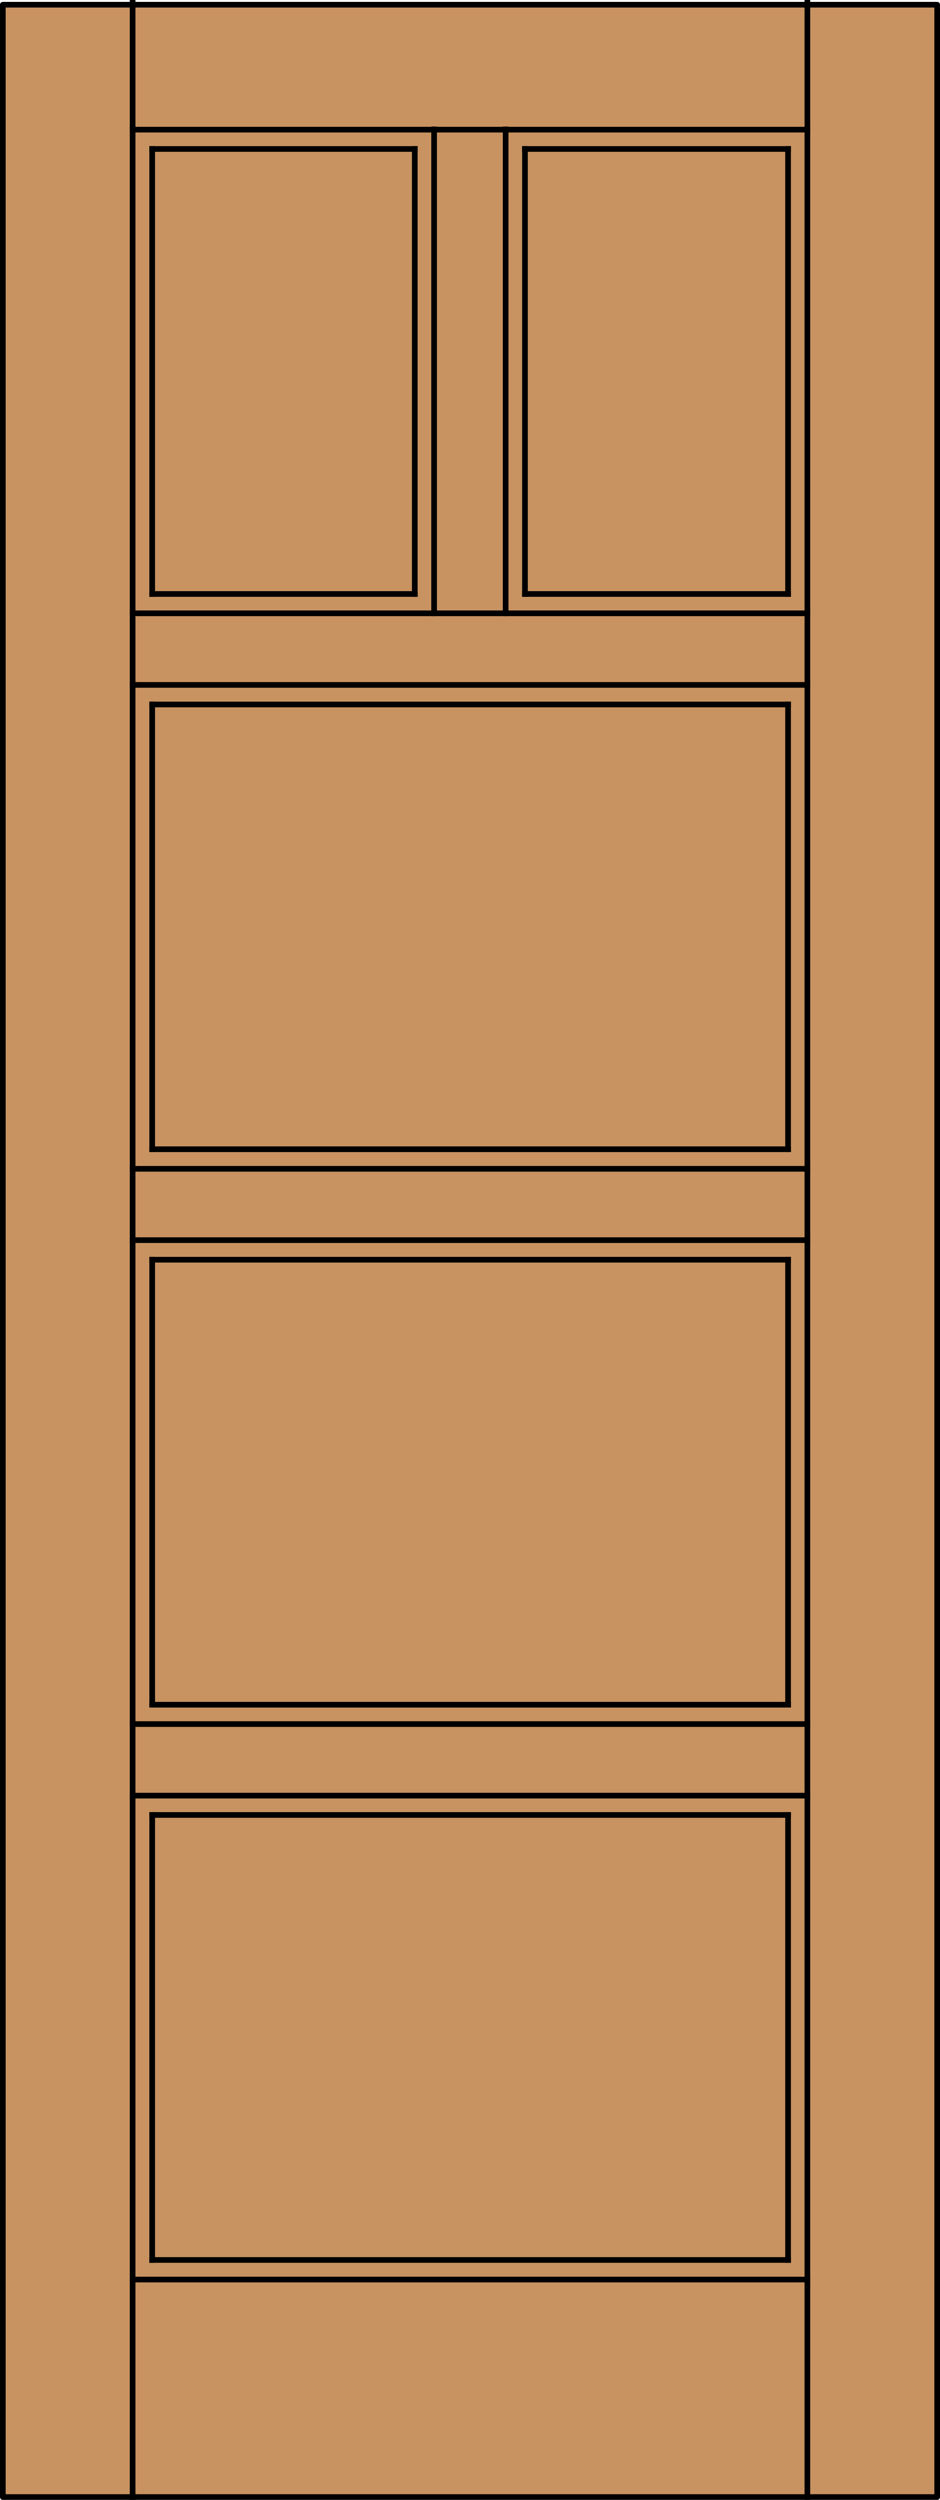 <?xml version="1.0" encoding="iso-8859-1"?>
<!-- Generator: Adobe Illustrator 14.0.0, SVG Export Plug-In . SVG Version: 6.00 Build 43363)  -->
<!DOCTYPE svg PUBLIC "-//W3C//DTD SVG 1.1//EN" "http://www.w3.org/Graphics/SVG/1.1/DTD/svg11.dtd">
<svg version="1.1" id="Layer_1" xmlns="http://www.w3.org/2000/svg" xmlns:xlink="http://www.w3.org/1999/xlink" x="0px" y="0px"
	 width="83.02px" height="220.723px" viewBox="36.332 563.37 83.02 220.723"
	 style="enable-background:new 36.332 563.37 83.02 220.723;" xml:space="preserve">
<style type="text/css">
<![CDATA[
	.st0{fill:none;stroke:#000000;stroke-width:0.5;stroke-linecap:square;stroke-miterlimit:10;}
	.st1{fill:#C89361;}
	.st2{fill:none;stroke:#000000;stroke-width:0.5;stroke-linecap:round;stroke-linejoin:round;}
]]>
</style>
<title>SQ-0500-D058</title>
<rect x="36.582" y="563.787" class="st1" width="82.52" height="220.056"/>
<rect x="36.582" y="563.787" class="st2" width="82.52" height="220.056"/>
<g>
	<line class="st0" x1="72.964" y1="615.815" x2="72.964" y2="576.524"/>
	<line class="st0" x1="107.639" y1="783.841" x2="107.639" y2="563.62"/>
	<line class="st0" x1="48.045" y1="721.913" x2="107.639" y2="721.913"/>
	<line class="st0" x1="49.774" y1="713.885" x2="49.774" y2="674.595"/>
	<line class="st0" x1="49.774" y1="762.91" x2="49.774" y2="723.619"/>
	<line class="st0" x1="49.774" y1="615.815" x2="49.774" y2="576.524"/>
	<line class="st0" x1="72.964" y1="576.524" x2="49.774" y2="576.524"/>
	<line class="st0" x1="48.045" y1="666.569" x2="107.639" y2="666.569"/>
	<line class="st0" x1="48.045" y1="715.594" x2="107.639" y2="715.594"/>
	<line class="st0" x1="107.639" y1="617.521" x2="48.045" y2="617.521"/>
	<line class="st0" x1="49.774" y1="674.595" x2="105.933" y2="674.595"/>
	<line class="st0" x1="49.774" y1="723.619" x2="105.933" y2="723.619"/>
	<line class="st0" x1="48.045" y1="764.64" x2="107.639" y2="764.64"/>
	<line class="st0" x1="49.774" y1="664.839" x2="49.774" y2="625.572"/>
	<line class="st0" x1="105.933" y1="576.524" x2="82.697" y2="576.524"/>
	<line class="st0" x1="107.639" y1="623.842" x2="48.045" y2="623.842"/>
	<line class="st0" x1="48.045" y1="672.866" x2="107.639" y2="672.866"/>
	<line class="st0" x1="105.933" y1="674.595" x2="105.933" y2="713.885"/>
	<line class="st0" x1="105.933" y1="723.619" x2="105.933" y2="762.91"/>
	<line class="st0" x1="105.933" y1="576.524" x2="105.933" y2="615.815"/>
	<line class="st0" x1="105.933" y1="625.572" x2="105.933" y2="664.839"/>
	<line class="st0" x1="49.774" y1="625.572" x2="105.933" y2="625.572"/>
	<line class="st0" x1="82.697" y1="576.524" x2="82.697" y2="615.815"/>
	<line class="st0" x1="48.045" y1="783.841" x2="48.045" y2="563.62"/>
	<line class="st0" x1="105.933" y1="713.885" x2="49.774" y2="713.885"/>
	<line class="st0" x1="105.933" y1="762.91" x2="49.774" y2="762.91"/>
	<line class="st0" x1="105.933" y1="615.815" x2="82.697" y2="615.815"/>
	<line class="st0" x1="105.933" y1="664.839" x2="49.774" y2="664.839"/>
	<line class="st0" x1="72.964" y1="615.815" x2="49.774" y2="615.815"/>
	<line class="st0" x1="74.671" y1="617.521" x2="74.671" y2="574.794"/>
	<line class="st0" x1="80.99" y1="617.521" x2="80.99" y2="574.794"/>
	<line class="st0" x1="107.639" y1="574.818" x2="48.045" y2="574.818"/>
</g>
</svg>

